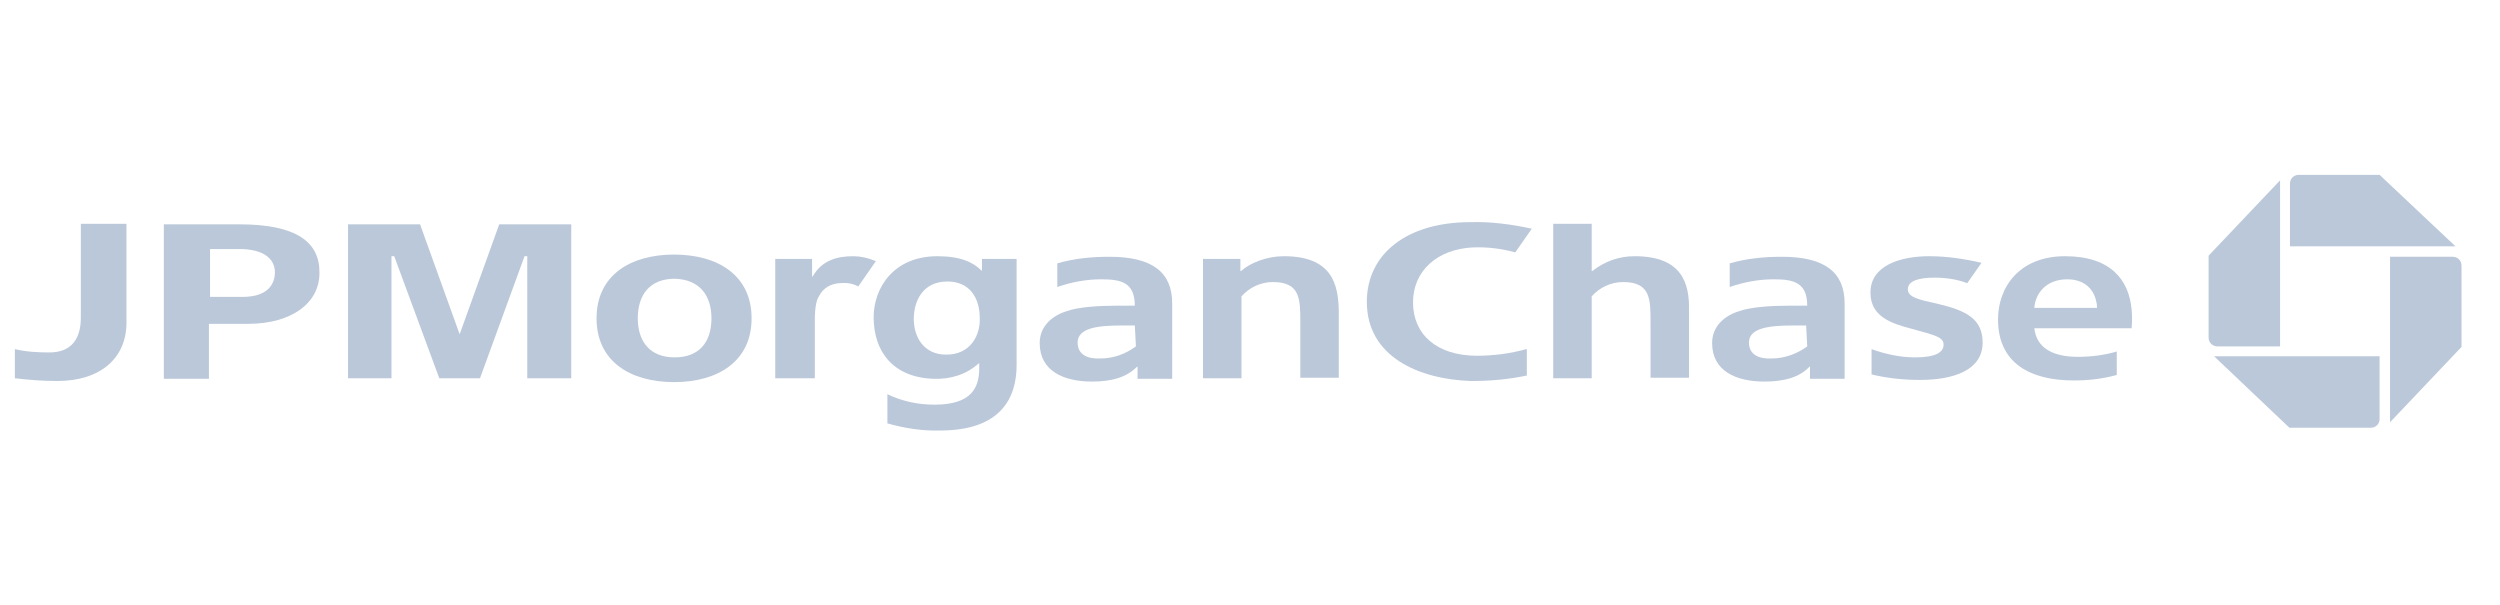 <?xml version="1.0" encoding="utf-8"?>
<!-- Generator: Adobe Illustrator 21.1.0, SVG Export Plug-In . SVG Version: 6.00 Build 0)  -->
<svg version="1.1" id="Layer_1" xmlns="http://www.w3.org/2000/svg" xmlns:xlink="http://www.w3.org/1999/xlink" x="0px" y="0px"
	 viewBox="0 0 454.7 110" style="enable-background:new 0 0 454.7 110;" xml:space="preserve">
<style type="text/css">
	.st0{fill:#BBC8DA;}
</style>
<title>JP Morgan Chase</title>
<g>
	<path class="st0" d="M43.5,40.8H29.8v28.1H38v-10h7.1c8.1,0,13-3.9,13-9.2C58.2,44,53.9,40.8,43.5,40.8 M50,49.5
		c0,1.9-1,4.5-5.9,4.5h-5.9v-8.7h5.9C48.9,45.5,50,47.8,50,49.5L50,49.5z"/>
	<path class="st0" d="M297.3,46.6c-2.8,0-5.4,0.9-7.7,2.7h-0.1v-8.6h-7v28.1h7V53.9c1.4-1.6,3.5-2.6,5.7-2.6c5,0,5,3.1,5,7.3v10.1h7
		V56.5C307.3,51.6,306,46.6,297.3,46.6"/>
	<path class="st0" d="M233.5,46.6c-3.1,0-6.1,1.2-7.8,2.7h-0.1v-2.2h-6.8v21.7h7V53.9c1.4-1.6,3.5-2.6,5.7-2.6c5,0,5,3.1,5,7.3v10.1
		h7V56.5C243.4,51.6,242.2,46.6,233.5,46.6"/>
	<path class="st0" d="M277.6,63.5c-2.9,0.8-5.9,1.2-9,1.2c-7.3,0-11.6-3.9-11.6-9.7s4.5-9.7,10.9-10c2.6-0.1,5.1,0.2,7.7,0.9l3-4.3
		c-3.6-0.8-7.4-1.3-11.1-1.2c-11.8,0-18.9,5.9-18.9,14.5c0,10,9.5,14.1,19,14.4c3.4,0,6.8-0.3,10.1-1V63.5"/>
	<polyline class="st0" points="83.6,60.8 76.4,40.8 63.3,40.8 63.3,68.8 71.2,68.8 71.2,46.6 71.7,46.6 79.9,68.8 87.3,68.8 
		95.4,46.6 95.9,46.6 95.9,68.8 103.9,68.8 103.9,40.8 90.8,40.8 83.6,60.8 	"/>
	<path class="st0" d="M136.7,57.9c0-7.8-6.1-11.6-14.1-11.6s-14.1,3.8-14.1,11.6s6.1,11.6,14.1,11.6
		C130.6,69.5,136.7,65.7,136.7,57.9 M129.4,57.9c0,4.3-2.2,7.1-6.7,7.1s-6.7-2.9-6.7-7.1c0-4.3,2.2-7.2,6.7-7.2
		C127.2,50.8,129.4,53.7,129.4,57.9L129.4,57.9z"/>
	<path class="st0" d="M172.1,64.5c-4.1,0-5.9-3.2-5.9-6.5c0-3.2,1.6-6.8,6.1-6.8c4.1,0,5.9,3,5.9,6.7
		C178.3,60.9,176.6,64.5,172.1,64.5 M178.6,47.1v2.1h-0.1c-1.5-1.5-3.8-2.6-8-2.6c-8,0-11.6,5.8-11.6,11.1c0,6.3,3.6,11,11,11.2
		c3,0.1,5.9-0.8,8.1-2.8h0.1v0.9c0,3.4-1.3,6.6-8.1,6.6c-3,0-5.9-0.6-8.6-1.9V77c3.1,0.9,6.4,1.4,9.6,1.3c11.2,0,13.9-6.1,13.9-11.9
		V47.1H178.6z"/>
	<path class="st0" d="M206.6,63c-1.9,1.4-4.1,2.2-6.5,2.2c-2.3,0.1-4.1-0.7-4.1-2.9c0-2.7,3.8-3.1,8-3.1h2.4L206.6,63 M213.2,55.2
		c0-5.6-3.5-8.5-11.4-8.5c-3.2,0-6.4,0.3-9.5,1.2v4.3c2.6-0.9,5.3-1.4,8-1.4c3.5,0,6.1,0.5,6.1,4.8h-3.4c-2.9,0-6.8,0.2-9,1
		c-2.6,0.8-4.9,2.7-4.9,5.8c0,5.1,4.4,7,9.5,7c3.7,0,6.3-0.8,8.2-2.7h0.1v2.2h6.3L213.2,55.2z"/>
	<path class="st0" d="M328.7,63c-1.9,1.4-4.2,2.2-6.5,2.2c-2.3,0.1-4.1-0.7-4.1-2.9c0-2.7,3.8-3.1,8-3.1h2.4L328.7,63 M335.5,55.2
		c0-5.6-3.5-8.5-11.4-8.5c-3.2,0-6.4,0.3-9.5,1.2v4.3c2.6-0.9,5.3-1.4,8-1.4c3.5,0,6.1,0.5,6.1,4.8h-3.4c-2.9,0-6.8,0.2-9,1
		c-2.6,0.8-4.9,2.7-4.9,5.8c0,5.1,4.4,7,9.5,7c3.7,0,6.4-0.8,8.2-2.7h0.1v2.2h6.3L335.5,55.2z"/>
	<path class="st0" d="M14.7,40.8v17c0,3.8-1.7,6.3-5.7,6.3c-2.1,0-4.2-0.1-6.3-0.6v5.3c2.6,0.3,5.1,0.5,7.7,0.5
		c7.9,0,12.6-4.2,12.6-10.6v-18H14.7"/>
	<path class="st0" d="M385.1,63.9c-2.3,0.7-4.8,1-7.2,1c-4.5,0-7.5-1.6-7.9-5.2h17.7c0.1-1.2,0.1-2.2,0-3.4
		c-0.5-5.4-3.8-9.7-12.1-9.7c-8.3,0-12.2,5.6-12.2,11.5c0,8,5.9,11.1,13.8,11.1c2.7,0,5.2-0.3,7.8-1V63.9 M376,50.8
		c3.2,0,4.9,1.9,5.3,4.2c0.1,0.3,0.1,0.7,0.1,1H370C370.2,53.3,372.2,50.8,376,50.8z"/>
	<path class="st0" d="M350.9,46.6c-5.3,0-10.7,1.7-10.7,6.6c0,4.3,3.6,5.6,7.5,6.6c4.3,1.2,5.8,1.5,5.8,2.9c0,1.4-1.5,2.3-5.2,2.3
		c-2.7,0-5.4-0.6-7.9-1.5v4.6c2.9,0.7,5.8,1,8.8,1c6,0,11.4-1.7,11.4-6.8c0-4.3-3-5.8-8-7c-3.6-0.8-5.6-1.2-5.6-2.7
		c0-1.5,1.9-2.1,4.9-2.1c2,0,4.1,0.3,5.9,1l2.6-3.7C357.4,47.1,354.1,46.6,350.9,46.6"/>
	<path class="st0" d="M155.2,46.6c-2.9,0-5.7,0.7-7.4,3.7h-0.1v-3.2H141v21.7h7.2V58.2c0-2.3,0.3-3.7,0.8-4.4
		c0.7-1.4,2.1-2.2,3.7-2.3c1.2-0.1,2.3,0,3.4,0.6l3.2-4.6C157.9,46.9,156.5,46.6,155.2,46.6"/>
	<path class="st0" d="M418.1,31.8c-0.9,0-1.6,0.7-1.6,1.6v11.4h30.1l-13.8-13H418.1"/>
	<path class="st0" d="M447.7,48.3c0-0.9-0.7-1.6-1.6-1.6h-11.4v30.1l13-13.7V48.3"/>
	<path class="st0" d="M431.2,77.8c0.9,0,1.6-0.7,1.6-1.6V64.8h-30.1l13.7,13H431.2"/>
	<path class="st0" d="M401.7,61.4c0,0.9,0.7,1.6,1.6,1.6h11.4V32.8l-13,13.7L401.7,61.4"/>
</g>
</svg>

